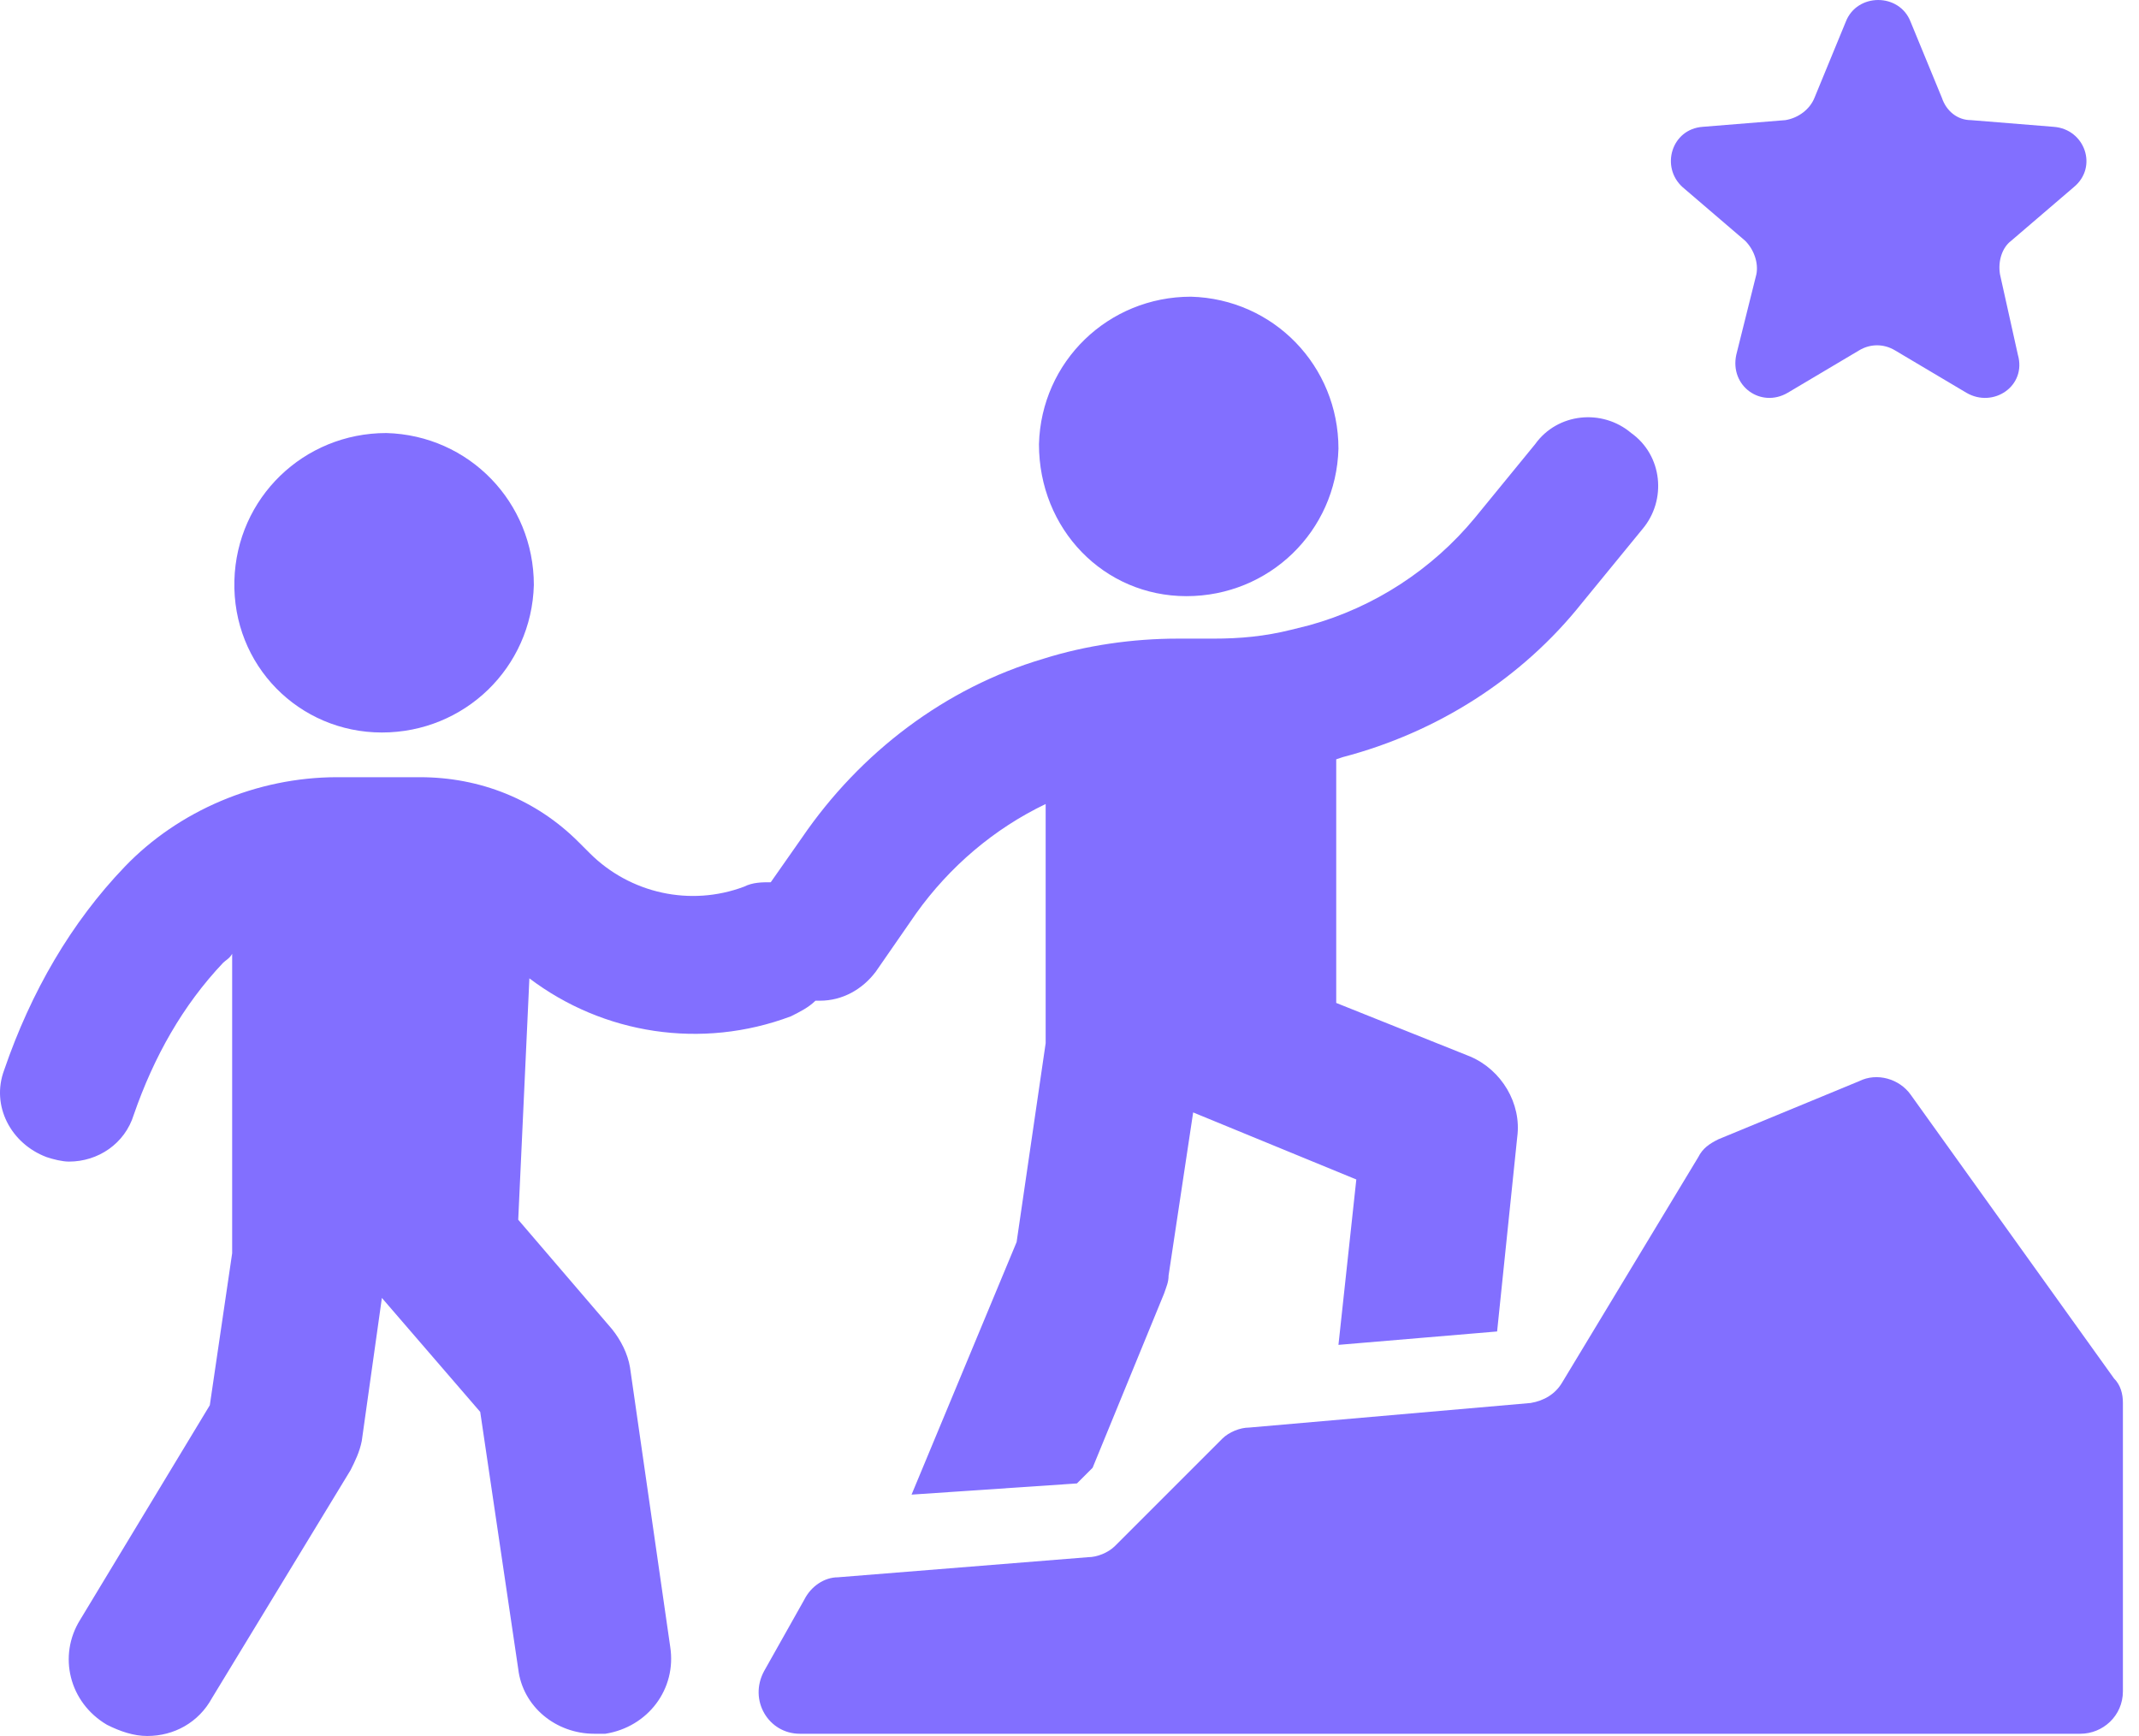 <svg xmlns="http://www.w3.org/2000/svg" width="69" height="56" viewBox="0 0 69 56" fill="none"><path d="M38.273 19.231C40.941 19.231 43.104 17.141 43.176 14.473C43.176 11.806 41.085 9.643 38.417 9.571C35.75 9.571 33.587 11.661 33.515 14.329C33.515 17.069 35.606 19.231 38.273 19.231Z" fill="#826FFF"></path><path d="M12.319 23.629C14.986 23.629 17.149 21.538 17.221 18.871C17.221 16.203 15.131 14.041 12.463 13.969C9.796 13.969 7.633 16.059 7.561 18.727C7.488 21.466 9.651 23.629 12.319 23.629Z" fill="#826FFF"></path><path d="M56.297 7.768C56.585 8.057 56.73 8.489 56.657 8.85L56.009 11.445C55.792 12.454 56.802 13.175 57.667 12.671L59.974 11.301C60.334 11.085 60.767 11.085 61.127 11.301L63.434 12.671C64.3 13.175 65.381 12.454 65.093 11.445L64.516 8.85C64.444 8.417 64.588 7.985 64.876 7.768L66.895 6.038C67.688 5.389 67.255 4.163 66.246 4.091L63.579 3.875C63.146 3.875 62.786 3.587 62.641 3.154L61.632 0.703C61.272 -0.234 59.902 -0.234 59.541 0.703L58.532 3.154C58.388 3.515 58.027 3.803 57.595 3.875L54.927 4.091C53.918 4.163 53.557 5.389 54.278 6.038L56.297 7.768Z" fill="#826FFF"></path><path d="M68.193 44.465L61.632 35.309C61.272 34.804 60.551 34.588 59.974 34.876L55.432 36.751C55.144 36.895 54.927 37.039 54.783 37.327L50.385 44.609C50.169 44.969 49.808 45.186 49.376 45.258L40.292 46.051C40.004 46.051 39.643 46.195 39.427 46.411L35.966 49.872C35.75 50.088 35.389 50.232 35.101 50.232L27.026 50.881C26.594 50.881 26.161 51.17 25.945 51.602L24.647 53.909C24.142 54.846 24.791 55.928 25.801 55.928H67.111C67.832 55.928 68.481 55.351 68.481 54.558V45.258C68.481 44.969 68.409 44.681 68.193 44.465Z" fill="#826FFF"></path><path d="M25.512 32.785C25.801 32.641 26.089 32.497 26.305 32.281C26.378 32.281 26.378 32.281 26.45 32.281C27.171 32.281 27.819 31.92 28.252 31.343L29.55 29.469C30.631 27.955 32.073 26.729 33.731 25.936V33.651L32.794 40.067L29.405 48.214L34.74 47.853L35.245 47.349L37.552 41.725C37.624 41.509 37.696 41.365 37.696 41.148L38.489 35.885L43.752 38.048L43.176 43.383L48.294 42.951L48.943 36.678C49.087 35.597 48.439 34.516 47.429 34.083L43.104 32.353V24.494L43.32 24.422C46.348 23.629 49.087 21.899 51.034 19.448L52.981 17.069C53.774 16.131 53.63 14.689 52.62 13.969C51.683 13.175 50.241 13.32 49.52 14.329L47.574 16.708C46.204 18.366 44.329 19.592 42.238 20.169L41.662 20.313C40.797 20.529 40.004 20.601 39.138 20.601H37.985C36.543 20.601 35.029 20.817 33.659 21.25C30.487 22.187 27.747 24.278 25.873 27.018L24.863 28.46C24.575 28.46 24.287 28.46 23.998 28.604C22.268 29.253 20.322 28.82 19.024 27.522L18.663 27.162C17.294 25.792 15.491 25.071 13.544 25.071H10.877C8.282 25.071 5.758 26.153 4.028 27.955C2.298 29.757 1 31.992 0.135 34.516C-0.298 35.669 0.351 36.895 1.505 37.327C1.721 37.399 2.009 37.471 2.226 37.471C3.163 37.471 4.028 36.895 4.316 35.958C4.965 34.083 5.902 32.425 7.2 31.055C7.272 30.983 7.416 30.911 7.489 30.767V40.427L6.768 45.33L2.586 52.251C1.865 53.405 2.226 54.919 3.451 55.639C3.884 55.856 4.316 56 4.749 56C5.614 56 6.407 55.567 6.84 54.774L11.31 47.421C11.454 47.132 11.598 46.844 11.67 46.483L12.319 41.869L15.491 45.546L16.717 53.837C16.861 55.063 17.942 55.928 19.168 55.928C19.312 55.928 19.384 55.928 19.528 55.928C20.898 55.712 21.835 54.486 21.619 53.116L20.322 44.104C20.249 43.672 20.033 43.239 19.745 42.879L16.717 39.346L17.077 31.56C19.456 33.362 22.628 33.867 25.512 32.785Z" fill="#826FFF"></path></svg>